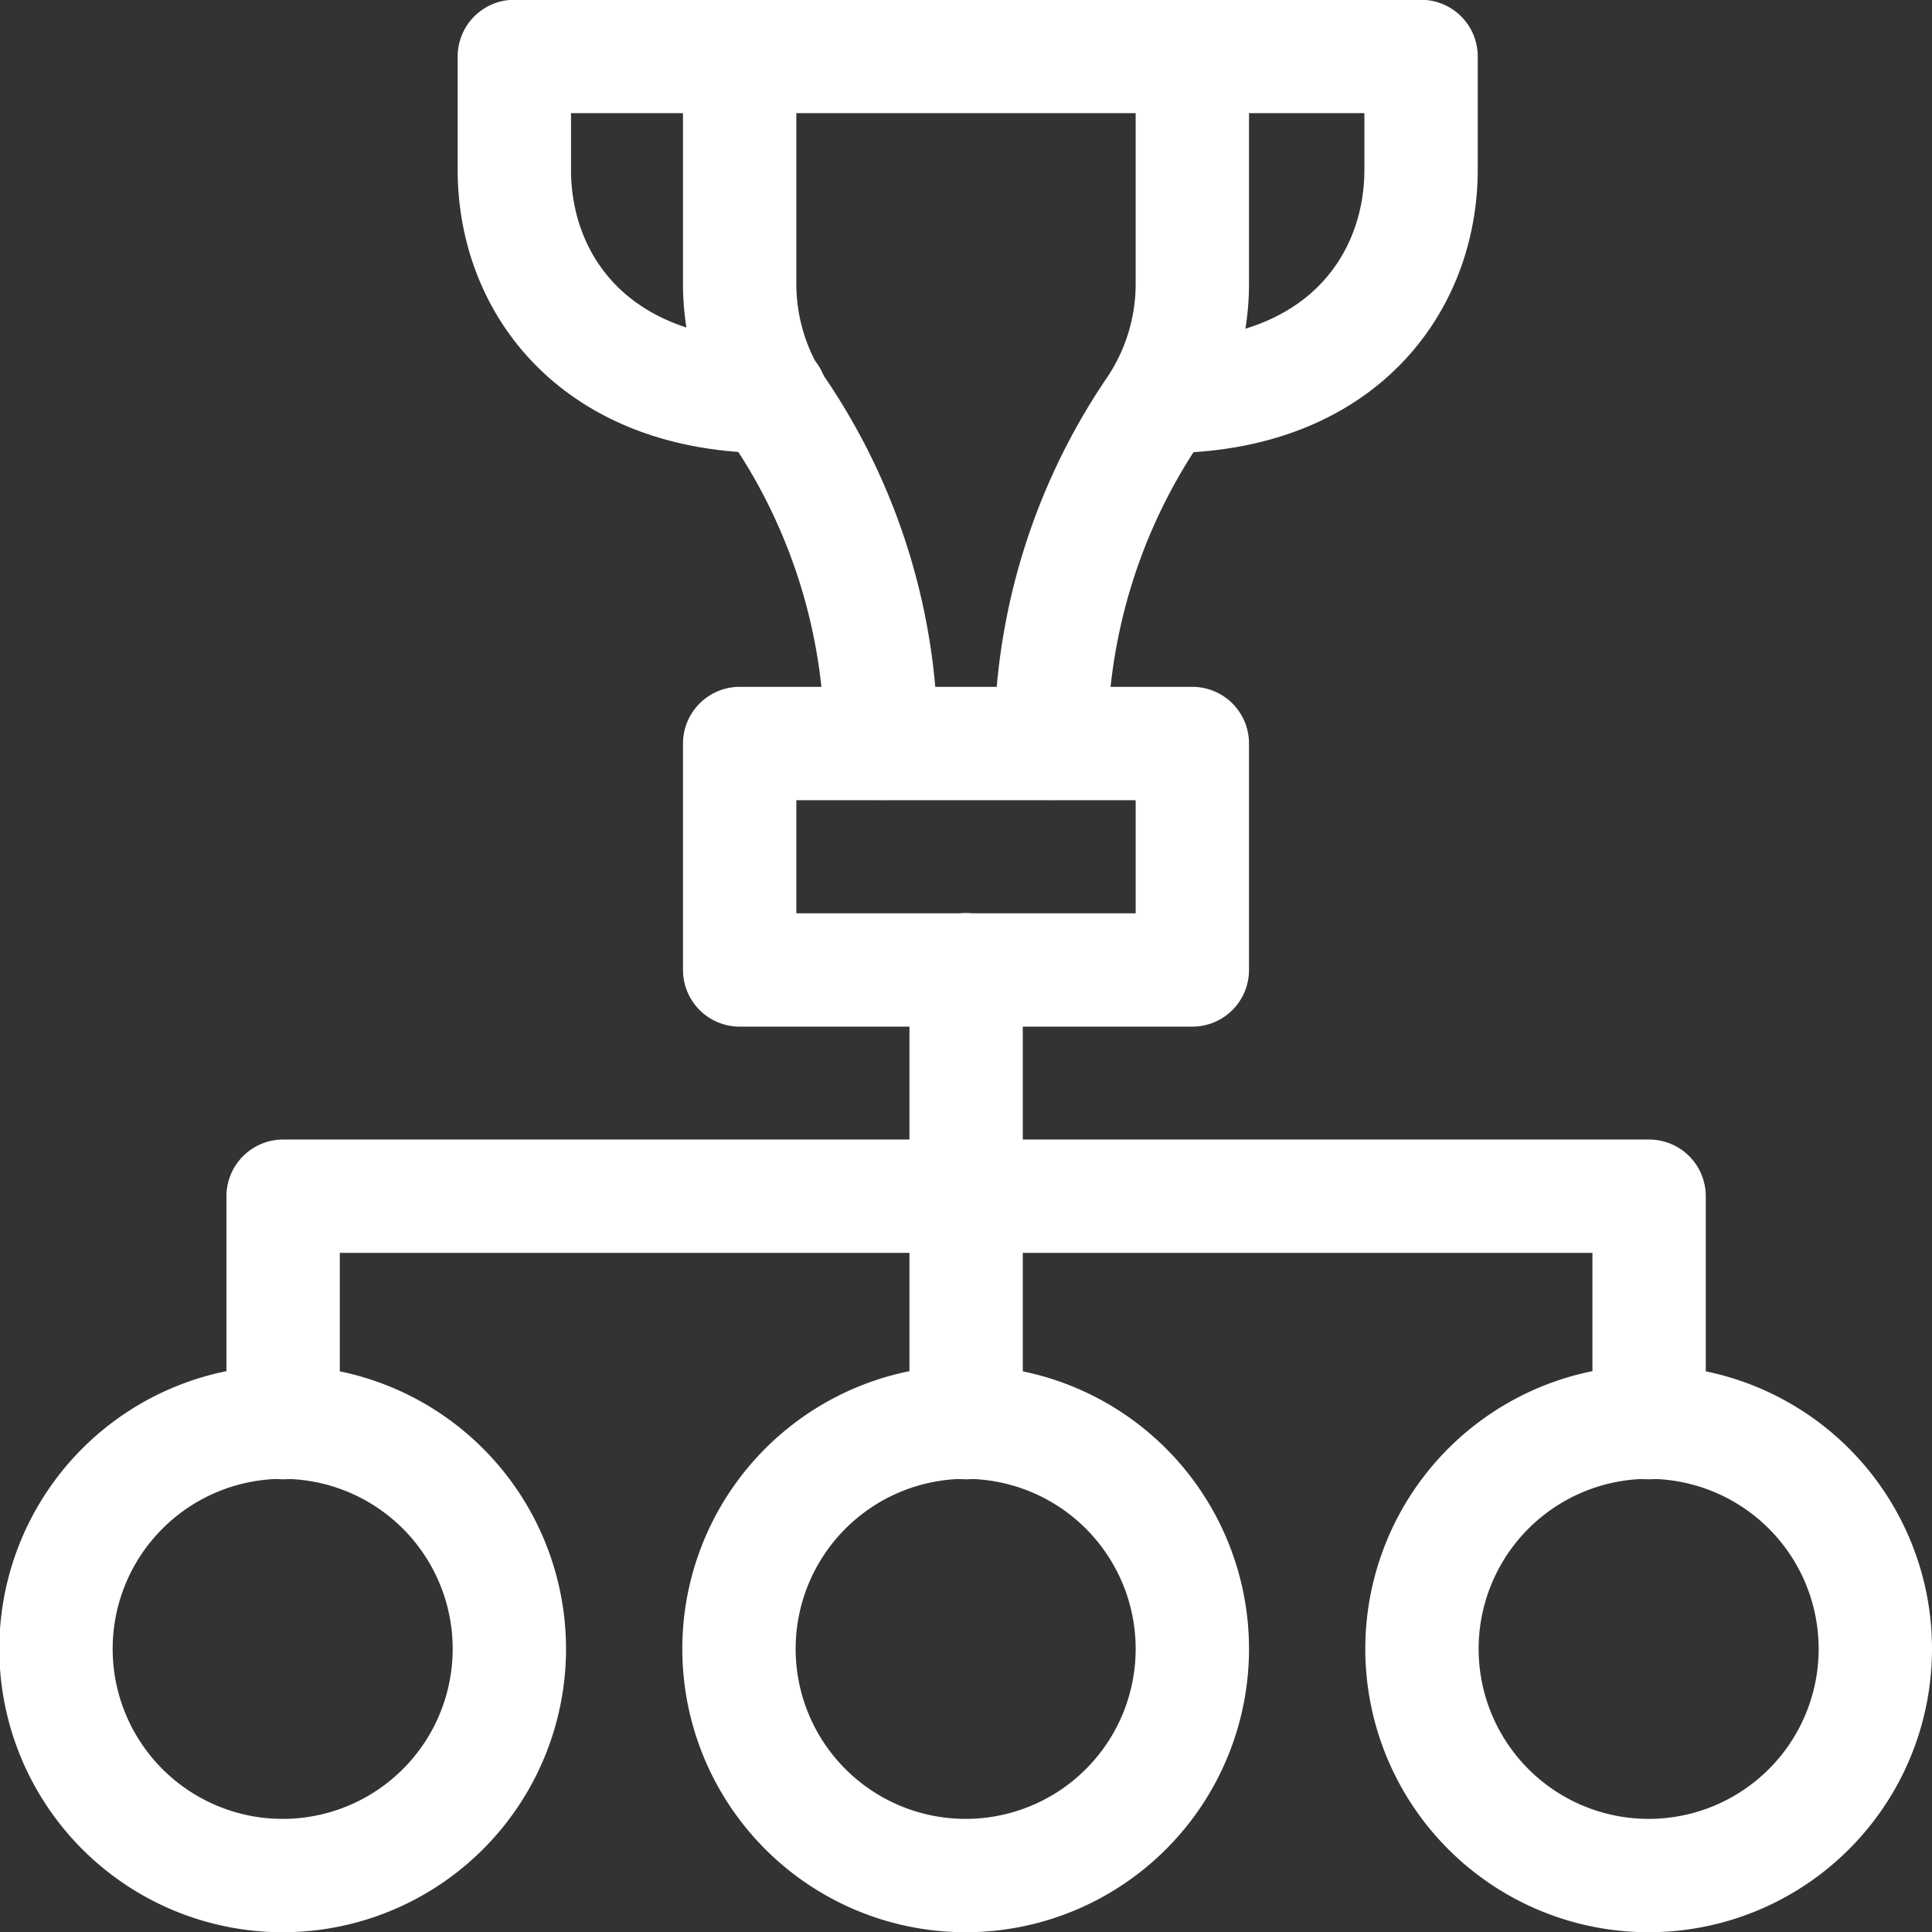 <svg xmlns="http://www.w3.org/2000/svg" viewBox="0 0 85.23 85.24"><rect x="0" y="0" width="85.23" height="85.24" fill="#333333" stroke="none"/><defs><style>.cls-1{fill:none;stroke:#ffffff;stroke-linecap:round;stroke-linejoin:round;stroke-width:5px;}</style></defs><title>Asset 10</title><g id="Layer_2" data-name="Layer 2"><g id="Layer_1-2" data-name="Layer 1"><path class="cls-1" d="M544.59-625v10a9.91,9.91,0,0,1-1.77,5.68,26.23,26.23,0,0,0-4.47,14.62h0" transform="translate(-491.99 627.49)"></path><path class="cls-1" d="M524.62-625v10a9.91,9.91,0,0,0,1.77,5.68,26.23,26.23,0,0,1,4.47,14.62h0" transform="translate(-491.99 627.49)"></path><path class="cls-1" d="M526-610c-7.67,0-11.32-4.86-11.32-10v-5h40v5c0,5-3.51,10-11.33,10" transform="translate(-491.99 627.49)"></path><rect class="cls-1" x="32.63" y="32.8" width="19.97" height="9.99"></rect><path class="cls-1" d="M514.46-554.75a10,10,0,0,1-10,10,10,10,0,0,1-10-10,10,10,0,0,1,10-10A10,10,0,0,1,514.46-554.75Z" transform="translate(-491.99 627.49)"></path><path class="cls-1" d="M544.59-554.75a10,10,0,0,1-10,10,10,10,0,0,1-10-10,10,10,0,0,1,10-10A10,10,0,0,1,544.59-554.75Z" transform="translate(-491.99 627.49)"></path><path class="cls-1" d="M574.72-554.75a10,10,0,0,1-10,10,10,10,0,0,1-10-10,10,10,0,0,1,10-10A10,10,0,0,1,574.72-554.75Z" transform="translate(-491.99 627.49)"></path><polyline class="cls-1" points="72.75 62.76 72.75 52.77 12.49 52.77 12.49 62.76"></polyline><line class="cls-1" x1="42.62" y1="62.76" x2="42.62" y2="42.78"></line></g></g></svg>